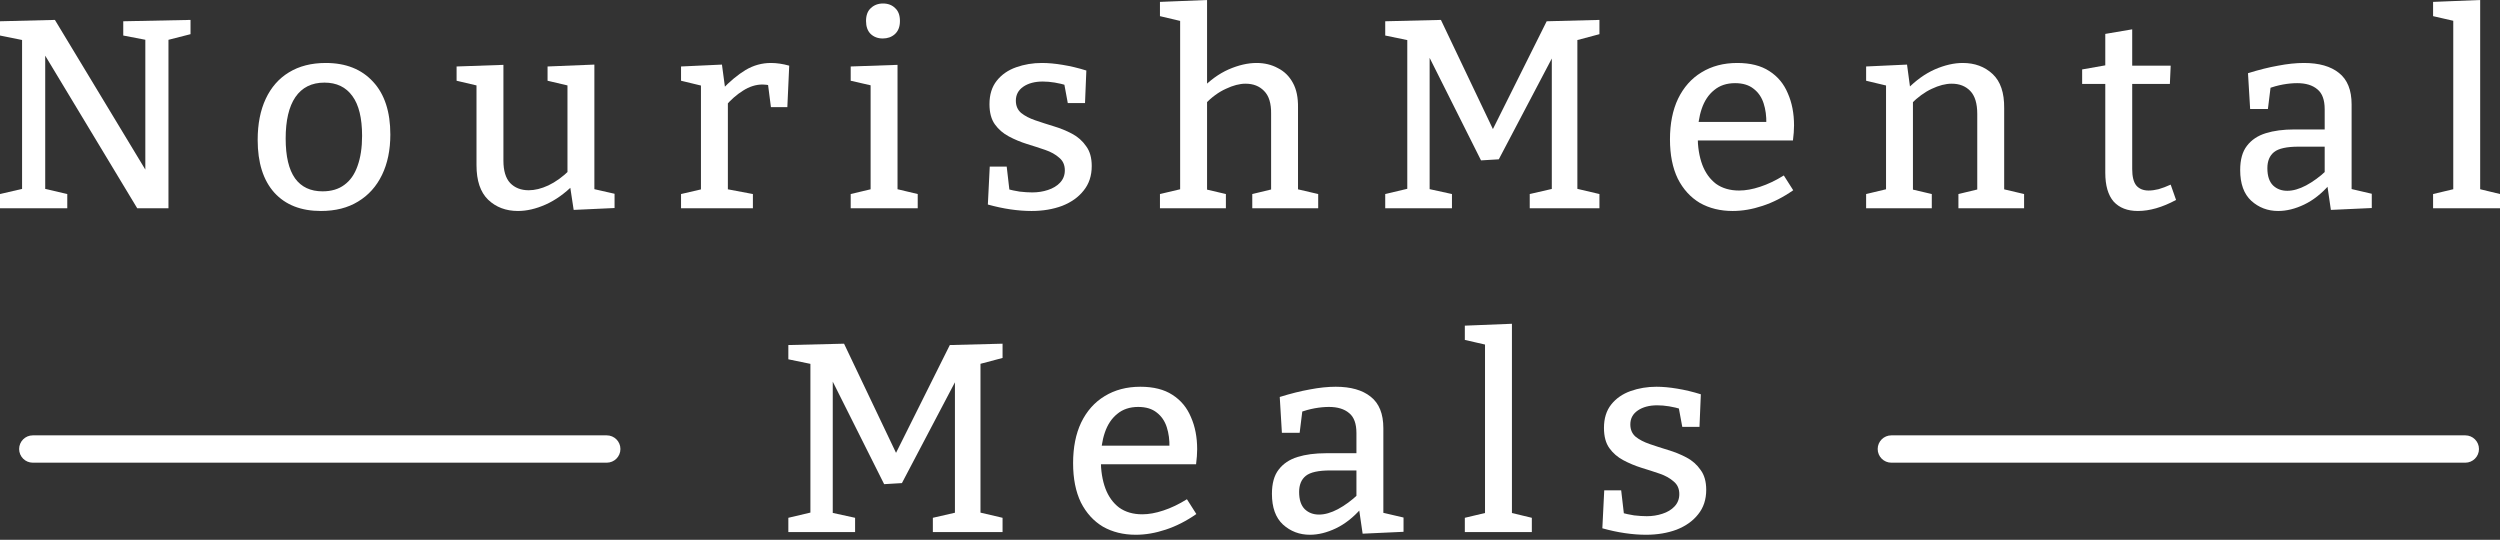 <svg width="176" height="38" viewBox="0 0 176 38" fill="none" xmlns="http://www.w3.org/2000/svg">
<rect x="0" y="0" width="176" height="38" fill="#333333" stroke="none"/>
<path d="M114.775 29.879C114.775 30.246 114.902 30.536 115.154 30.751C115.407 30.953 115.735 31.123 116.139 31.262C116.544 31.401 116.973 31.54 117.428 31.679C117.895 31.818 118.331 31.995 118.735 32.21C119.139 32.424 119.468 32.715 119.72 33.081C119.985 33.435 120.118 33.902 120.118 34.483C120.118 35.165 119.929 35.74 119.55 36.207C119.183 36.675 118.678 37.034 118.034 37.287C117.39 37.527 116.67 37.647 115.874 37.647C115.407 37.647 114.914 37.609 114.396 37.533C113.879 37.458 113.348 37.344 112.805 37.192L112.938 34.521H114.131L114.34 36.321L114.15 36.093C114.428 36.169 114.725 36.232 115.041 36.283C115.369 36.321 115.666 36.34 115.931 36.34C116.323 36.34 116.689 36.283 117.03 36.169C117.384 36.056 117.668 35.885 117.882 35.658C118.11 35.418 118.223 35.127 118.223 34.786C118.223 34.407 118.091 34.111 117.826 33.896C117.573 33.669 117.245 33.485 116.84 33.346C116.436 33.208 116.007 33.069 115.552 32.93C115.11 32.791 114.687 32.614 114.283 32.399C113.879 32.184 113.55 31.9 113.298 31.547C113.045 31.193 112.919 30.719 112.919 30.126C112.919 29.456 113.089 28.907 113.43 28.477C113.771 28.048 114.226 27.732 114.794 27.53C115.363 27.328 115.969 27.227 116.613 27.227C117.055 27.227 117.541 27.271 118.072 27.36C118.615 27.448 119.171 27.581 119.739 27.758L119.644 30.05H118.432L118.148 28.515L118.413 28.818C117.781 28.629 117.2 28.534 116.67 28.534C116.114 28.534 115.66 28.654 115.306 28.894C114.952 29.134 114.775 29.463 114.775 29.879Z" fill="white"/>
<path d="M106.44 36.302L106.269 36.075L107.841 36.453V37.458H103.124V36.453L104.715 36.075L104.545 36.302V24.12L104.697 24.291L103.124 23.93V22.926L106.44 22.794V36.302Z" fill="white"/>
<path d="M97.388 36.434L97.104 36.037L98.809 36.434V37.439L95.929 37.571L95.664 35.752L95.815 35.809C95.272 36.428 94.685 36.889 94.053 37.192C93.422 37.495 92.809 37.647 92.216 37.647C91.483 37.647 90.852 37.407 90.321 36.927C89.803 36.447 89.544 35.727 89.544 34.767C89.544 34.035 89.702 33.466 90.018 33.062C90.334 32.645 90.776 32.349 91.344 32.172C91.912 31.995 92.582 31.907 93.352 31.907H95.664L95.493 32.115V30.486C95.493 29.829 95.323 29.361 94.982 29.084C94.641 28.793 94.167 28.648 93.561 28.648C93.245 28.648 92.91 28.68 92.557 28.743C92.216 28.806 91.843 28.907 91.439 29.046L91.704 28.78L91.496 30.467H90.245L90.094 27.947C90.864 27.707 91.572 27.53 92.216 27.416C92.872 27.29 93.479 27.227 94.034 27.227C95.095 27.227 95.916 27.461 96.497 27.928C97.091 28.395 97.388 29.134 97.388 30.145V36.434ZM91.458 34.635C91.458 35.178 91.59 35.582 91.856 35.847C92.121 36.1 92.456 36.226 92.86 36.226C93.264 36.226 93.706 36.1 94.186 35.847C94.679 35.582 95.152 35.235 95.607 34.805L95.493 35.279V32.93L95.664 33.119H93.656C92.822 33.119 92.247 33.245 91.931 33.498C91.616 33.751 91.458 34.13 91.458 34.635Z" fill="white"/>
<path d="M79.96 37.647C79.089 37.647 78.318 37.458 77.649 37.079C76.992 36.687 76.474 36.119 76.095 35.374C75.729 34.616 75.546 33.694 75.546 32.608C75.546 31.496 75.736 30.543 76.114 29.747C76.506 28.938 77.055 28.32 77.763 27.89C78.483 27.448 79.323 27.227 80.282 27.227C81.204 27.227 81.956 27.416 82.537 27.795C83.13 28.174 83.566 28.698 83.844 29.368C84.135 30.025 84.28 30.776 84.28 31.622C84.28 31.787 84.273 31.951 84.261 32.115C84.248 32.279 84.229 32.469 84.204 32.683H77.024V31.376H82.499L82.329 31.49C82.341 30.972 82.278 30.498 82.139 30.069C82 29.639 81.766 29.298 81.438 29.046C81.11 28.78 80.674 28.648 80.131 28.648C79.537 28.648 79.045 28.812 78.653 29.14C78.261 29.456 77.971 29.892 77.782 30.448C77.592 31.003 77.497 31.641 77.497 32.361C77.497 33.132 77.605 33.807 77.82 34.388C78.034 34.957 78.356 35.405 78.786 35.733C79.228 36.049 79.771 36.207 80.415 36.207C80.87 36.207 81.362 36.119 81.893 35.942C82.436 35.765 82.992 35.5 83.56 35.146L84.223 36.188C83.516 36.681 82.796 37.047 82.063 37.287C81.343 37.527 80.642 37.647 79.96 37.647Z" fill="white"/>
<path d="M70.58 25.2L68.723 25.692L69.026 25.181V36.434L68.723 36.018L70.58 36.453V37.458H65.673V36.453L67.568 36.018L67.227 36.434V26.318L67.53 26.337L63.495 34.01L62.244 34.085L58.341 26.299L58.626 26.28V36.434L58.379 36.056L60.198 36.453V37.458H55.499V36.453L57.337 36.018L57.053 36.434V25.181L57.337 25.674L55.499 25.295V24.291L59.421 24.196L63.21 32.153H62.945L66.867 24.291L70.58 24.196V25.2Z" fill="white"/>
<path d="M174.604 13.508L174.434 13.281L176.006 13.66V14.664H171.289V13.66L172.88 13.281L172.71 13.508V1.326L172.861 1.497L171.289 1.137V0.133L174.604 0V13.508Z" fill="white"/>
<path d="M165.553 13.641L165.268 13.243L166.973 13.641V14.645L164.094 14.777L163.829 12.959L163.98 13.015C163.437 13.634 162.85 14.095 162.218 14.399C161.587 14.702 160.974 14.853 160.38 14.853C159.648 14.853 159.016 14.613 158.486 14.133C157.968 13.653 157.709 12.933 157.709 11.973C157.709 11.241 157.867 10.673 158.183 10.268C158.499 9.852 158.941 9.555 159.509 9.378C160.077 9.201 160.747 9.113 161.517 9.113H163.829L163.658 9.321V7.692C163.658 7.035 163.488 6.568 163.146 6.29C162.805 5.999 162.332 5.854 161.726 5.854C161.41 5.854 161.075 5.886 160.721 5.949C160.38 6.012 160.008 6.113 159.604 6.252L159.869 5.987L159.661 7.673H158.41L158.259 5.153C159.029 4.913 159.736 4.736 160.38 4.623C161.037 4.496 161.643 4.433 162.199 4.433C163.26 4.433 164.081 4.667 164.662 5.134C165.256 5.602 165.553 6.34 165.553 7.351V13.641ZM159.623 11.841C159.623 12.384 159.755 12.788 160.021 13.053C160.286 13.306 160.62 13.432 161.025 13.432C161.429 13.432 161.871 13.306 162.351 13.053C162.843 12.788 163.317 12.441 163.772 12.011L163.658 12.485V10.136L163.829 10.325H161.82C160.987 10.325 160.412 10.452 160.096 10.704C159.781 10.957 159.623 11.336 159.623 11.841Z" fill="white"/>
<path d="M150.505 14.853C149.772 14.853 149.204 14.632 148.799 14.19C148.408 13.736 148.212 13.06 148.212 12.163V5.646L148.477 5.911H146.583V4.888L148.515 4.547L148.212 4.907V2.387L150.107 2.065V4.907L149.879 4.623H152.816L152.759 5.911H149.879L150.107 5.646V11.898C150.107 12.428 150.201 12.813 150.391 13.053C150.593 13.293 150.883 13.413 151.262 13.413C151.477 13.413 151.711 13.382 151.963 13.319C152.229 13.243 152.513 13.136 152.816 12.997L153.195 14.076C152.235 14.594 151.338 14.853 150.505 14.853Z" fill="white"/>
<path d="M131.375 14.664V13.66L133.042 13.262L132.777 13.584V5.74L133.042 6.082L131.375 5.684V4.68L134.255 4.547L134.501 6.385L134.255 6.29C134.874 5.658 135.524 5.191 136.206 4.888C136.901 4.585 137.557 4.433 138.176 4.433C139.023 4.433 139.724 4.692 140.279 5.21C140.835 5.728 141.107 6.53 141.094 7.616V13.584L140.886 13.281L142.496 13.66V14.664H137.873V13.66L139.446 13.281L139.199 13.603V8.014C139.199 7.281 139.035 6.745 138.707 6.404C138.378 6.063 137.943 5.892 137.4 5.892C136.97 5.892 136.503 6.012 135.998 6.252C135.505 6.479 135.019 6.833 134.539 7.313L134.671 6.972V13.603L134.463 13.3L135.998 13.66V14.664H131.375Z" fill="white"/>
<path d="M121.98 14.853C121.109 14.853 120.338 14.664 119.669 14.285C119.012 13.893 118.494 13.325 118.116 12.58C117.749 11.822 117.566 10.9 117.566 9.814C117.566 8.702 117.756 7.749 118.134 6.953C118.526 6.145 119.075 5.526 119.783 5.096C120.503 4.654 121.343 4.433 122.302 4.433C123.224 4.433 123.976 4.623 124.557 5.002C125.151 5.381 125.586 5.905 125.864 6.574C126.155 7.231 126.3 7.982 126.3 8.829C126.3 8.993 126.294 9.157 126.281 9.321C126.268 9.485 126.249 9.675 126.224 9.89H119.044V8.582H124.519L124.349 8.696C124.361 8.178 124.298 7.704 124.159 7.275C124.02 6.846 123.787 6.505 123.458 6.252C123.13 5.987 122.694 5.854 122.151 5.854C121.557 5.854 121.065 6.018 120.673 6.347C120.282 6.662 119.991 7.098 119.802 7.654C119.612 8.21 119.517 8.848 119.517 9.567C119.517 10.338 119.625 11.014 119.84 11.595C120.054 12.163 120.376 12.611 120.806 12.94C121.248 13.255 121.791 13.413 122.435 13.413C122.89 13.413 123.382 13.325 123.913 13.148C124.456 12.971 125.012 12.706 125.58 12.352L126.243 13.394C125.536 13.887 124.816 14.253 124.083 14.493C123.363 14.733 122.662 14.853 121.98 14.853Z" fill="white"/>
<path d="M112.6 2.406L110.743 2.899L111.047 2.387V13.641L110.743 13.224L112.6 13.66V14.664H107.693V13.66L109.588 13.224L109.247 13.641V3.524L109.55 3.543L105.515 11.216L104.264 11.291L100.361 3.505L100.646 3.486V13.641L100.399 13.262L102.218 13.66V14.664H97.52V13.66L99.357 13.224L99.073 13.641V2.387L99.357 2.88L97.52 2.501V1.497L101.441 1.402L105.23 9.359H104.965L108.887 1.497L112.6 1.402V2.406Z" fill="white"/>
<path d="M81.661 14.664V13.66L83.347 13.262L83.082 13.584V1.194L83.347 1.535L81.661 1.137V0.133L84.977 0V6.385L84.56 6.29C85.166 5.658 85.81 5.191 86.492 4.888C87.187 4.585 87.844 4.433 88.463 4.433C89.019 4.433 89.517 4.553 89.959 4.793C90.414 5.021 90.768 5.368 91.02 5.835C91.273 6.29 91.393 6.877 91.38 7.597V13.584L91.172 13.281L92.801 13.66V14.664H88.16V13.66L89.732 13.281L89.486 13.603V8.014C89.498 7.281 89.334 6.745 88.993 6.404C88.665 6.063 88.229 5.892 87.686 5.892C87.269 5.892 86.808 6.012 86.303 6.252C85.798 6.479 85.305 6.839 84.825 7.332L84.977 6.972V13.603L84.768 13.3L86.303 13.66V14.664H81.661Z" fill="white"/>
<path d="M71.516 7.086C71.516 7.452 71.642 7.742 71.895 7.957C72.147 8.159 72.476 8.33 72.88 8.469C73.284 8.608 73.713 8.746 74.168 8.885C74.635 9.024 75.071 9.201 75.475 9.416C75.879 9.631 76.208 9.921 76.46 10.287C76.726 10.641 76.858 11.108 76.858 11.689C76.858 12.371 76.669 12.946 76.29 13.413C75.924 13.881 75.418 14.241 74.774 14.493C74.13 14.733 73.41 14.853 72.615 14.853C72.147 14.853 71.655 14.815 71.137 14.74C70.619 14.664 70.088 14.55 69.545 14.399L69.678 11.727H70.872L71.08 13.527L70.891 13.3C71.168 13.376 71.465 13.439 71.781 13.489C72.109 13.527 72.406 13.546 72.671 13.546C73.063 13.546 73.429 13.489 73.77 13.376C74.124 13.262 74.408 13.091 74.623 12.864C74.85 12.624 74.964 12.334 74.964 11.992C74.964 11.614 74.831 11.317 74.566 11.102C74.313 10.875 73.985 10.692 73.581 10.553C73.177 10.414 72.747 10.275 72.293 10.136C71.85 9.997 71.427 9.82 71.023 9.605C70.619 9.391 70.291 9.106 70.038 8.753C69.785 8.399 69.659 7.926 69.659 7.332C69.659 6.662 69.83 6.113 70.171 5.684C70.512 5.254 70.966 4.938 71.535 4.736C72.103 4.534 72.709 4.433 73.353 4.433C73.796 4.433 74.282 4.477 74.812 4.566C75.355 4.654 75.911 4.787 76.479 4.964L76.385 7.256H75.172L74.888 5.722L75.153 6.025C74.522 5.835 73.941 5.74 73.41 5.74C72.855 5.74 72.4 5.86 72.046 6.1C71.693 6.34 71.516 6.669 71.516 7.086Z" fill="white"/>
<path d="M63.186 13.508L63.015 13.281L64.607 13.66V14.664H59.889V13.66L61.48 13.281L61.291 13.508V5.873L61.462 6.044L59.889 5.684V4.68L63.186 4.566V13.508ZM62.144 2.709C61.803 2.709 61.518 2.602 61.291 2.387C61.076 2.172 60.969 1.869 60.969 1.478C60.969 1.074 61.083 0.77 61.31 0.568C61.537 0.354 61.822 0.246 62.163 0.246C62.516 0.246 62.8 0.354 63.015 0.568C63.242 0.77 63.356 1.074 63.356 1.478C63.356 1.882 63.236 2.191 62.996 2.406C62.769 2.608 62.485 2.709 62.144 2.709Z" fill="white"/>
<path d="M47.945 14.664V13.66L49.575 13.281L49.347 13.603V5.74L49.594 6.082L47.945 5.684V4.68L50.825 4.547L51.071 6.385L50.825 6.309C51.393 5.715 51.949 5.254 52.492 4.926C53.048 4.597 53.642 4.433 54.273 4.433C54.677 4.433 55.107 4.496 55.561 4.623L55.429 7.54H54.273L54.027 5.627L54.235 6.025C54.147 5.999 54.052 5.98 53.951 5.968C53.863 5.955 53.774 5.949 53.686 5.949C53.218 5.949 52.758 6.094 52.303 6.385C51.861 6.662 51.45 7.022 51.071 7.465L51.242 6.915V13.603L50.996 13.281L53.004 13.66V14.664H47.945Z" fill="white"/>
<path d="M36.464 14.853C35.618 14.853 34.917 14.588 34.361 14.057C33.818 13.527 33.546 12.719 33.546 11.633V5.759L33.755 6.063L32.144 5.684V4.68L35.441 4.566V11.31C35.441 12.018 35.599 12.542 35.914 12.883C36.243 13.224 36.679 13.394 37.222 13.394C37.651 13.394 38.112 13.281 38.605 13.053C39.11 12.813 39.609 12.454 40.102 11.973L39.95 12.352V5.722L40.158 6.063L38.548 5.684V4.68L41.844 4.547V13.584L41.598 13.262L43.265 13.641V14.645L40.386 14.777L40.102 12.902L40.386 12.997C39.754 13.628 39.097 14.095 38.415 14.399C37.733 14.702 37.083 14.853 36.464 14.853Z" fill="white"/>
<path d="M22.934 4.433C24.348 4.433 25.46 4.875 26.268 5.759C27.076 6.631 27.48 7.869 27.48 9.473C27.48 10.559 27.285 11.506 26.893 12.315C26.502 13.123 25.94 13.748 25.207 14.19C24.487 14.632 23.616 14.853 22.593 14.853C21.191 14.853 20.098 14.424 19.315 13.565C18.532 12.694 18.14 11.456 18.14 9.852C18.14 8.728 18.33 7.761 18.709 6.953C19.088 6.145 19.631 5.526 20.338 5.096C21.058 4.654 21.923 4.433 22.934 4.433ZM22.839 5.816C21.942 5.816 21.26 6.157 20.793 6.839C20.338 7.509 20.111 8.481 20.111 9.757C20.111 11.007 20.332 11.942 20.774 12.561C21.216 13.167 21.86 13.47 22.706 13.47C23.325 13.47 23.837 13.319 24.241 13.015C24.658 12.712 24.967 12.27 25.169 11.689C25.384 11.096 25.491 10.388 25.491 9.567C25.491 8.317 25.264 7.382 24.809 6.764C24.355 6.132 23.698 5.816 22.839 5.816Z" fill="white"/>
<path d="M8.677 1.497L13.413 1.402V2.406L11.557 2.88L11.86 2.463V14.664H9.662L2.899 3.448H3.183V13.641L2.861 13.224L4.736 13.66V14.664H0V13.66L1.876 13.224L1.554 13.641V2.463L1.781 2.861L0 2.501V1.497L3.865 1.402L10.515 12.409L10.231 12.428V2.463L10.553 2.861L8.677 2.501V1.497Z" fill="white"/>
<path fill-rule="evenodd" clip-rule="evenodd" d="M174.52 31.611C174.52 32.142 174.089 32.573 173.558 32.573H133.151C132.619 32.573 132.189 32.142 132.189 31.611C132.189 31.08 132.619 30.649 133.151 30.649H173.558C174.089 30.649 174.52 31.08 174.52 31.611Z" fill="white"/>
<path fill-rule="evenodd" clip-rule="evenodd" d="M43.678 31.611C43.678 32.142 43.247 32.573 42.716 32.573H2.309C1.777 32.573 1.347 32.142 1.347 31.611C1.347 31.08 1.777 30.649 2.309 30.649H42.716C43.247 30.649 43.678 31.08 43.678 31.611Z" fill="white"/>
</svg>
